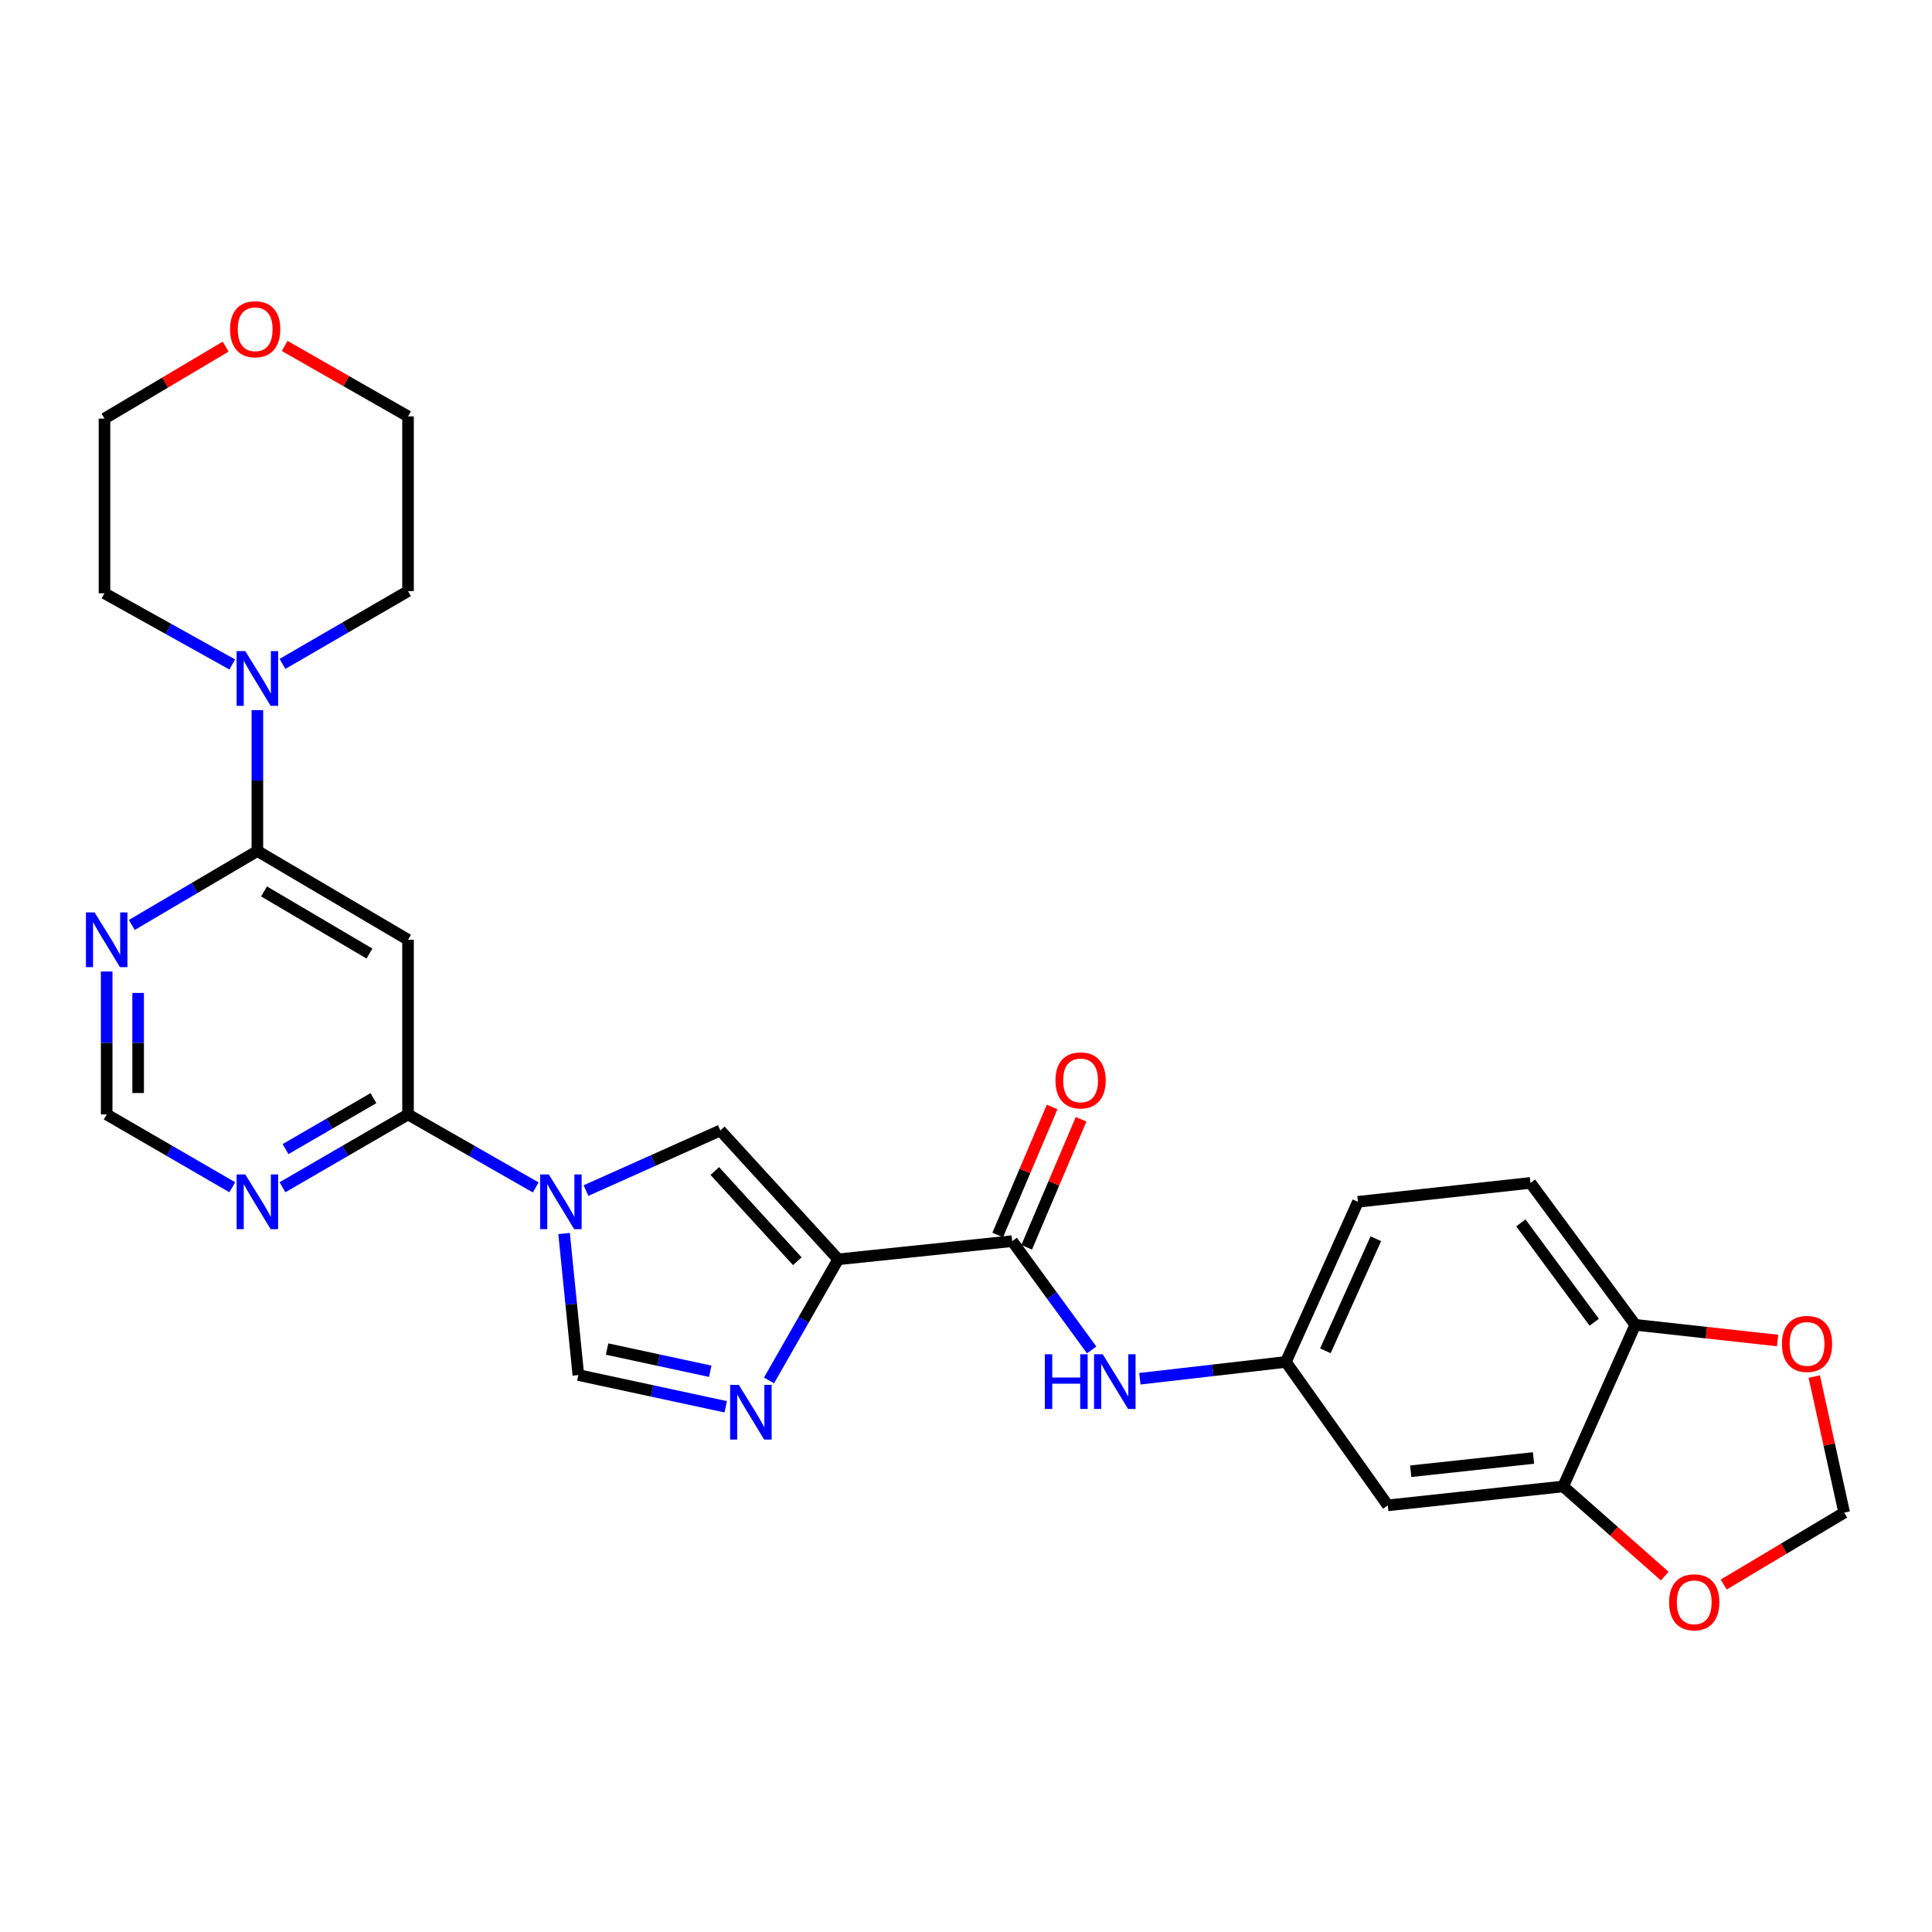 <?xml version='1.0' encoding='iso-8859-1'?>
<svg version='1.1' baseProfile='full'
              xmlns='http://www.w3.org/2000/svg'
                      xmlns:rdkit='http://www.rdkit.org/xml'
                      xmlns:xlink='http://www.w3.org/1999/xlink'
                  xml:space='preserve'
width='1000px' height='1000px' viewBox='0 0 1000 1000'>
<!-- END OF HEADER -->
<rect style='opacity:1.0;fill:#FFFFFF;stroke:none' width='1000' height='1000' x='0' y='0'> </rect>
<path class='bond-1' d='M 433.851,651.822 L 415.946,683.168' style='fill:none;fill-rule:evenodd;stroke:#000000;stroke-width:6px;stroke-linecap:butt;stroke-linejoin:miter;stroke-opacity:1' />
<path class='bond-1' d='M 415.946,683.168 L 398.042,714.515' style='fill:none;fill-rule:evenodd;stroke:#0000FF;stroke-width:6px;stroke-linecap:butt;stroke-linejoin:miter;stroke-opacity:1' />
<path class='bond-2' d='M 433.851,651.822 L 372.84,585.129' style='fill:none;fill-rule:evenodd;stroke:#000000;stroke-width:6px;stroke-linecap:butt;stroke-linejoin:miter;stroke-opacity:1' />
<path class='bond-2' d='M 412.684,652.809 L 369.976,606.124' style='fill:none;fill-rule:evenodd;stroke:#000000;stroke-width:6px;stroke-linecap:butt;stroke-linejoin:miter;stroke-opacity:1' />
<path class='bond-4' d='M 433.851,651.822 L 523.911,642.413' style='fill:none;fill-rule:evenodd;stroke:#000000;stroke-width:6px;stroke-linecap:butt;stroke-linejoin:miter;stroke-opacity:1' />
<path class='bond-0' d='M 303.315,616.233 L 338.077,600.681' style='fill:none;fill-rule:evenodd;stroke:#0000FF;stroke-width:6px;stroke-linecap:butt;stroke-linejoin:miter;stroke-opacity:1' />
<path class='bond-0' d='M 338.077,600.681 L 372.84,585.129' style='fill:none;fill-rule:evenodd;stroke:#000000;stroke-width:6px;stroke-linecap:butt;stroke-linejoin:miter;stroke-opacity:1' />
<path class='bond-3' d='M 277.297,614.611 L 244.245,595.726' style='fill:none;fill-rule:evenodd;stroke:#0000FF;stroke-width:6px;stroke-linecap:butt;stroke-linejoin:miter;stroke-opacity:1' />
<path class='bond-3' d='M 244.245,595.726 L 211.192,576.842' style='fill:none;fill-rule:evenodd;stroke:#000000;stroke-width:6px;stroke-linecap:butt;stroke-linejoin:miter;stroke-opacity:1' />
<path class='bond-28' d='M 291.969,638.462 L 295.661,675.091' style='fill:none;fill-rule:evenodd;stroke:#0000FF;stroke-width:6px;stroke-linecap:butt;stroke-linejoin:miter;stroke-opacity:1' />
<path class='bond-28' d='M 295.661,675.091 L 299.353,711.72' style='fill:none;fill-rule:evenodd;stroke:#000000;stroke-width:6px;stroke-linecap:butt;stroke-linejoin:miter;stroke-opacity:1' />
<path class='bond-6' d='M 375.63,728.148 L 337.491,719.934' style='fill:none;fill-rule:evenodd;stroke:#0000FF;stroke-width:6px;stroke-linecap:butt;stroke-linejoin:miter;stroke-opacity:1' />
<path class='bond-6' d='M 337.491,719.934 L 299.353,711.72' style='fill:none;fill-rule:evenodd;stroke:#000000;stroke-width:6px;stroke-linecap:butt;stroke-linejoin:miter;stroke-opacity:1' />
<path class='bond-6' d='M 367.617,709.765 L 340.92,704.015' style='fill:none;fill-rule:evenodd;stroke:#0000FF;stroke-width:6px;stroke-linecap:butt;stroke-linejoin:miter;stroke-opacity:1' />
<path class='bond-6' d='M 340.92,704.015 L 314.223,698.265' style='fill:none;fill-rule:evenodd;stroke:#000000;stroke-width:6px;stroke-linecap:butt;stroke-linejoin:miter;stroke-opacity:1' />
<path class='bond-7' d='M 211.192,576.842 L 211.192,486.42' style='fill:none;fill-rule:evenodd;stroke:#000000;stroke-width:6px;stroke-linecap:butt;stroke-linejoin:miter;stroke-opacity:1' />
<path class='bond-9' d='M 211.192,576.842 L 178.702,595.679' style='fill:none;fill-rule:evenodd;stroke:#000000;stroke-width:6px;stroke-linecap:butt;stroke-linejoin:miter;stroke-opacity:1' />
<path class='bond-9' d='M 178.702,595.679 L 146.212,614.516' style='fill:none;fill-rule:evenodd;stroke:#0000FF;stroke-width:6px;stroke-linecap:butt;stroke-linejoin:miter;stroke-opacity:1' />
<path class='bond-9' d='M 193.278,568.405 L 170.534,581.591' style='fill:none;fill-rule:evenodd;stroke:#000000;stroke-width:6px;stroke-linecap:butt;stroke-linejoin:miter;stroke-opacity:1' />
<path class='bond-9' d='M 170.534,581.591 L 147.791,594.777' style='fill:none;fill-rule:evenodd;stroke:#0000FF;stroke-width:6px;stroke-linecap:butt;stroke-linejoin:miter;stroke-opacity:1' />
<path class='bond-11' d='M 523.911,642.413 L 544.474,670.562' style='fill:none;fill-rule:evenodd;stroke:#000000;stroke-width:6px;stroke-linecap:butt;stroke-linejoin:miter;stroke-opacity:1' />
<path class='bond-11' d='M 544.474,670.562 L 565.036,698.711' style='fill:none;fill-rule:evenodd;stroke:#0000FF;stroke-width:6px;stroke-linecap:butt;stroke-linejoin:miter;stroke-opacity:1' />
<path class='bond-20' d='M 531.404,645.598 L 545.487,612.467' style='fill:none;fill-rule:evenodd;stroke:#000000;stroke-width:6px;stroke-linecap:butt;stroke-linejoin:miter;stroke-opacity:1' />
<path class='bond-20' d='M 545.487,612.467 L 559.569,579.336' style='fill:none;fill-rule:evenodd;stroke:#FF0000;stroke-width:6px;stroke-linecap:butt;stroke-linejoin:miter;stroke-opacity:1' />
<path class='bond-20' d='M 516.418,639.228 L 530.5,606.097' style='fill:none;fill-rule:evenodd;stroke:#000000;stroke-width:6px;stroke-linecap:butt;stroke-linejoin:miter;stroke-opacity:1' />
<path class='bond-20' d='M 530.5,606.097 L 544.582,572.966' style='fill:none;fill-rule:evenodd;stroke:#FF0000;stroke-width:6px;stroke-linecap:butt;stroke-linejoin:miter;stroke-opacity:1' />
<path class='bond-5' d='M 133.218,440.471 L 211.192,486.42' style='fill:none;fill-rule:evenodd;stroke:#000000;stroke-width:6px;stroke-linecap:butt;stroke-linejoin:miter;stroke-opacity:1' />
<path class='bond-5' d='M 136.647,461.393 L 191.229,493.557' style='fill:none;fill-rule:evenodd;stroke:#000000;stroke-width:6px;stroke-linecap:butt;stroke-linejoin:miter;stroke-opacity:1' />
<path class='bond-8' d='M 133.218,440.471 L 133.218,404.017' style='fill:none;fill-rule:evenodd;stroke:#000000;stroke-width:6px;stroke-linecap:butt;stroke-linejoin:miter;stroke-opacity:1' />
<path class='bond-8' d='M 133.218,404.017 L 133.218,367.563' style='fill:none;fill-rule:evenodd;stroke:#0000FF;stroke-width:6px;stroke-linecap:butt;stroke-linejoin:miter;stroke-opacity:1' />
<path class='bond-30' d='M 133.218,440.471 L 100.719,459.616' style='fill:none;fill-rule:evenodd;stroke:#000000;stroke-width:6px;stroke-linecap:butt;stroke-linejoin:miter;stroke-opacity:1' />
<path class='bond-30' d='M 100.719,459.616 L 68.22,478.76' style='fill:none;fill-rule:evenodd;stroke:#0000FF;stroke-width:6px;stroke-linecap:butt;stroke-linejoin:miter;stroke-opacity:1' />
<path class='bond-24' d='M 120.214,343.926 L 87.15,325.506' style='fill:none;fill-rule:evenodd;stroke:#0000FF;stroke-width:6px;stroke-linecap:butt;stroke-linejoin:miter;stroke-opacity:1' />
<path class='bond-24' d='M 87.15,325.506 L 54.086,307.086' style='fill:none;fill-rule:evenodd;stroke:#000000;stroke-width:6px;stroke-linecap:butt;stroke-linejoin:miter;stroke-opacity:1' />
<path class='bond-25' d='M 146.212,343.638 L 178.702,324.801' style='fill:none;fill-rule:evenodd;stroke:#0000FF;stroke-width:6px;stroke-linecap:butt;stroke-linejoin:miter;stroke-opacity:1' />
<path class='bond-25' d='M 178.702,324.801 L 211.192,305.964' style='fill:none;fill-rule:evenodd;stroke:#000000;stroke-width:6px;stroke-linecap:butt;stroke-linejoin:miter;stroke-opacity:1' />
<path class='bond-14' d='M 120.224,614.518 L 87.721,595.68' style='fill:none;fill-rule:evenodd;stroke:#0000FF;stroke-width:6px;stroke-linecap:butt;stroke-linejoin:miter;stroke-opacity:1' />
<path class='bond-14' d='M 87.721,595.68 L 55.217,576.842' style='fill:none;fill-rule:evenodd;stroke:#000000;stroke-width:6px;stroke-linecap:butt;stroke-linejoin:miter;stroke-opacity:1' />
<path class='bond-10' d='M 55.217,502.84 L 55.217,539.841' style='fill:none;fill-rule:evenodd;stroke:#0000FF;stroke-width:6px;stroke-linecap:butt;stroke-linejoin:miter;stroke-opacity:1' />
<path class='bond-10' d='M 55.217,539.841 L 55.217,576.842' style='fill:none;fill-rule:evenodd;stroke:#000000;stroke-width:6px;stroke-linecap:butt;stroke-linejoin:miter;stroke-opacity:1' />
<path class='bond-10' d='M 71.501,513.941 L 71.501,539.841' style='fill:none;fill-rule:evenodd;stroke:#0000FF;stroke-width:6px;stroke-linecap:butt;stroke-linejoin:miter;stroke-opacity:1' />
<path class='bond-10' d='M 71.501,539.841 L 71.501,565.742' style='fill:none;fill-rule:evenodd;stroke:#000000;stroke-width:6px;stroke-linecap:butt;stroke-linejoin:miter;stroke-opacity:1' />
<path class='bond-17' d='M 589.993,713.63 L 627.779,709.282' style='fill:none;fill-rule:evenodd;stroke:#0000FF;stroke-width:6px;stroke-linecap:butt;stroke-linejoin:miter;stroke-opacity:1' />
<path class='bond-17' d='M 627.779,709.282 L 665.565,704.935' style='fill:none;fill-rule:evenodd;stroke:#000000;stroke-width:6px;stroke-linecap:butt;stroke-linejoin:miter;stroke-opacity:1' />
<path class='bond-12' d='M 809.11,769.375 L 718.317,779.164' style='fill:none;fill-rule:evenodd;stroke:#000000;stroke-width:6px;stroke-linecap:butt;stroke-linejoin:miter;stroke-opacity:1' />
<path class='bond-12' d='M 793.745,754.653 L 730.19,761.505' style='fill:none;fill-rule:evenodd;stroke:#000000;stroke-width:6px;stroke-linecap:butt;stroke-linejoin:miter;stroke-opacity:1' />
<path class='bond-16' d='M 809.11,769.375 L 835.391,792.581' style='fill:none;fill-rule:evenodd;stroke:#000000;stroke-width:6px;stroke-linecap:butt;stroke-linejoin:miter;stroke-opacity:1' />
<path class='bond-16' d='M 835.391,792.581 L 861.671,815.788' style='fill:none;fill-rule:evenodd;stroke:#FF0000;stroke-width:6px;stroke-linecap:butt;stroke-linejoin:miter;stroke-opacity:1' />
<path class='bond-29' d='M 809.11,769.375 L 846.419,685.729' style='fill:none;fill-rule:evenodd;stroke:#000000;stroke-width:6px;stroke-linecap:butt;stroke-linejoin:miter;stroke-opacity:1' />
<path class='bond-13' d='M 718.317,779.164 L 665.565,704.935' style='fill:none;fill-rule:evenodd;stroke:#000000;stroke-width:6px;stroke-linecap:butt;stroke-linejoin:miter;stroke-opacity:1' />
<path class='bond-15' d='M 846.419,685.729 L 792.156,612.269' style='fill:none;fill-rule:evenodd;stroke:#000000;stroke-width:6px;stroke-linecap:butt;stroke-linejoin:miter;stroke-opacity:1' />
<path class='bond-15' d='M 825.181,684.385 L 787.197,632.963' style='fill:none;fill-rule:evenodd;stroke:#000000;stroke-width:6px;stroke-linecap:butt;stroke-linejoin:miter;stroke-opacity:1' />
<path class='bond-18' d='M 846.419,685.729 L 883.252,689.788' style='fill:none;fill-rule:evenodd;stroke:#000000;stroke-width:6px;stroke-linecap:butt;stroke-linejoin:miter;stroke-opacity:1' />
<path class='bond-18' d='M 883.252,689.788 L 920.085,693.847' style='fill:none;fill-rule:evenodd;stroke:#FF0000;stroke-width:6px;stroke-linecap:butt;stroke-linejoin:miter;stroke-opacity:1' />
<path class='bond-19' d='M 892.193,820.156 L 923.369,801.546' style='fill:none;fill-rule:evenodd;stroke:#FF0000;stroke-width:6px;stroke-linecap:butt;stroke-linejoin:miter;stroke-opacity:1' />
<path class='bond-19' d='M 923.369,801.546 L 954.545,782.936' style='fill:none;fill-rule:evenodd;stroke:#000000;stroke-width:6px;stroke-linecap:butt;stroke-linejoin:miter;stroke-opacity:1' />
<path class='bond-23' d='M 665.565,704.935 L 702.865,622.049' style='fill:none;fill-rule:evenodd;stroke:#000000;stroke-width:6px;stroke-linecap:butt;stroke-linejoin:miter;stroke-opacity:1' />
<path class='bond-23' d='M 686.01,699.185 L 712.12,641.164' style='fill:none;fill-rule:evenodd;stroke:#000000;stroke-width:6px;stroke-linecap:butt;stroke-linejoin:miter;stroke-opacity:1' />
<path class='bond-31' d='M 939.059,712.524 L 946.802,747.73' style='fill:none;fill-rule:evenodd;stroke:#FF0000;stroke-width:6px;stroke-linecap:butt;stroke-linejoin:miter;stroke-opacity:1' />
<path class='bond-31' d='M 946.802,747.73 L 954.545,782.936' style='fill:none;fill-rule:evenodd;stroke:#000000;stroke-width:6px;stroke-linecap:butt;stroke-linejoin:miter;stroke-opacity:1' />
<path class='bond-21' d='M 147.356,179.062 L 179.274,197.293' style='fill:none;fill-rule:evenodd;stroke:#FF0000;stroke-width:6px;stroke-linecap:butt;stroke-linejoin:miter;stroke-opacity:1' />
<path class='bond-21' d='M 179.274,197.293 L 211.192,215.524' style='fill:none;fill-rule:evenodd;stroke:#000000;stroke-width:6px;stroke-linecap:butt;stroke-linejoin:miter;stroke-opacity:1' />
<path class='bond-32' d='M 116.811,179.405 L 85.448,198.034' style='fill:none;fill-rule:evenodd;stroke:#FF0000;stroke-width:6px;stroke-linecap:butt;stroke-linejoin:miter;stroke-opacity:1' />
<path class='bond-32' d='M 85.448,198.034 L 54.086,216.664' style='fill:none;fill-rule:evenodd;stroke:#000000;stroke-width:6px;stroke-linecap:butt;stroke-linejoin:miter;stroke-opacity:1' />
<path class='bond-22' d='M 792.156,612.269 L 702.865,622.049' style='fill:none;fill-rule:evenodd;stroke:#000000;stroke-width:6px;stroke-linecap:butt;stroke-linejoin:miter;stroke-opacity:1' />
<path class='bond-27' d='M 54.086,307.086 L 54.086,216.664' style='fill:none;fill-rule:evenodd;stroke:#000000;stroke-width:6px;stroke-linecap:butt;stroke-linejoin:miter;stroke-opacity:1' />
<path class='bond-26' d='M 211.192,305.964 L 211.192,215.524' style='fill:none;fill-rule:evenodd;stroke:#000000;stroke-width:6px;stroke-linecap:butt;stroke-linejoin:miter;stroke-opacity:1' />
<path  class='atom-1' d='M 284.055 607.889
L 293.335 622.889
Q 294.255 624.369, 295.735 627.049
Q 297.215 629.729, 297.295 629.889
L 297.295 607.889
L 301.055 607.889
L 301.055 636.209
L 297.175 636.209
L 287.215 619.809
Q 286.055 617.889, 284.815 615.689
Q 283.615 613.489, 283.255 612.809
L 283.255 636.209
L 279.575 636.209
L 279.575 607.889
L 284.055 607.889
' fill='#0000FF'/>
<path  class='atom-2' d='M 382.393 716.794
L 391.673 731.794
Q 392.593 733.274, 394.073 735.954
Q 395.553 738.634, 395.633 738.794
L 395.633 716.794
L 399.393 716.794
L 399.393 745.114
L 395.513 745.114
L 385.553 728.714
Q 384.393 726.794, 383.153 724.594
Q 381.953 722.394, 381.593 721.714
L 381.593 745.114
L 377.913 745.114
L 377.913 716.794
L 382.393 716.794
' fill='#0000FF'/>
<path  class='atom-9' d='M 126.958 337.011
L 136.238 352.011
Q 137.158 353.491, 138.638 356.171
Q 140.118 358.851, 140.198 359.011
L 140.198 337.011
L 143.958 337.011
L 143.958 365.331
L 140.078 365.331
L 130.118 348.931
Q 128.958 347.011, 127.718 344.811
Q 126.518 342.611, 126.158 341.931
L 126.158 365.331
L 122.478 365.331
L 122.478 337.011
L 126.958 337.011
' fill='#0000FF'/>
<path  class='atom-10' d='M 126.958 607.889
L 136.238 622.889
Q 137.158 624.369, 138.638 627.049
Q 140.118 629.729, 140.198 629.889
L 140.198 607.889
L 143.958 607.889
L 143.958 636.209
L 140.078 636.209
L 130.118 619.809
Q 128.958 617.889, 127.718 615.689
Q 126.518 613.489, 126.158 612.809
L 126.158 636.209
L 122.478 636.209
L 122.478 607.889
L 126.958 607.889
' fill='#0000FF'/>
<path  class='atom-11' d='M 48.957 472.26
L 58.237 487.26
Q 59.157 488.74, 60.637 491.42
Q 62.117 494.1, 62.197 494.26
L 62.197 472.26
L 65.957 472.26
L 65.957 500.58
L 62.077 500.58
L 52.117 484.18
Q 50.957 482.26, 49.717 480.06
Q 48.517 477.86, 48.157 477.18
L 48.157 500.58
L 44.477 500.58
L 44.477 472.26
L 48.957 472.26
' fill='#0000FF'/>
<path  class='atom-12' d='M 540.805 700.962
L 544.645 700.962
L 544.645 713.002
L 559.125 713.002
L 559.125 700.962
L 562.965 700.962
L 562.965 729.282
L 559.125 729.282
L 559.125 716.202
L 544.645 716.202
L 544.645 729.282
L 540.805 729.282
L 540.805 700.962
' fill='#0000FF'/>
<path  class='atom-12' d='M 570.765 700.962
L 580.045 715.962
Q 580.965 717.442, 582.445 720.122
Q 583.925 722.802, 584.005 722.962
L 584.005 700.962
L 587.765 700.962
L 587.765 729.282
L 583.885 729.282
L 573.925 712.882
Q 572.765 710.962, 571.525 708.762
Q 570.325 706.562, 569.965 705.882
L 569.965 729.282
L 566.285 729.282
L 566.285 700.962
L 570.765 700.962
' fill='#0000FF'/>
<path  class='atom-17' d='M 863.933 829.345
Q 863.933 822.545, 867.293 818.745
Q 870.653 814.945, 876.933 814.945
Q 883.213 814.945, 886.573 818.745
Q 889.933 822.545, 889.933 829.345
Q 889.933 836.225, 886.533 840.145
Q 883.133 844.025, 876.933 844.025
Q 870.693 844.025, 867.293 840.145
Q 863.933 836.265, 863.933 829.345
M 876.933 840.825
Q 881.253 840.825, 883.573 837.945
Q 885.933 835.025, 885.933 829.345
Q 885.933 823.785, 883.573 820.985
Q 881.253 818.145, 876.933 818.145
Q 872.613 818.145, 870.253 820.945
Q 867.933 823.745, 867.933 829.345
Q 867.933 835.065, 870.253 837.945
Q 872.613 840.825, 876.933 840.825
' fill='#FF0000'/>
<path  class='atom-19' d='M 922.321 695.606
Q 922.321 688.806, 925.681 685.006
Q 929.041 681.206, 935.321 681.206
Q 941.601 681.206, 944.961 685.006
Q 948.321 688.806, 948.321 695.606
Q 948.321 702.486, 944.921 706.406
Q 941.521 710.286, 935.321 710.286
Q 929.081 710.286, 925.681 706.406
Q 922.321 702.526, 922.321 695.606
M 935.321 707.086
Q 939.641 707.086, 941.961 704.206
Q 944.321 701.286, 944.321 695.606
Q 944.321 690.046, 941.961 687.246
Q 939.641 684.406, 935.321 684.406
Q 931.001 684.406, 928.641 687.206
Q 926.321 690.006, 926.321 695.606
Q 926.321 701.326, 928.641 704.206
Q 931.001 707.086, 935.321 707.086
' fill='#FF0000'/>
<path  class='atom-21' d='M 546.311 559.209
Q 546.311 552.409, 549.671 548.609
Q 553.031 544.809, 559.311 544.809
Q 565.591 544.809, 568.951 548.609
Q 572.311 552.409, 572.311 559.209
Q 572.311 566.089, 568.911 570.009
Q 565.511 573.889, 559.311 573.889
Q 553.071 573.889, 549.671 570.009
Q 546.311 566.129, 546.311 559.209
M 559.311 570.689
Q 563.631 570.689, 565.951 567.809
Q 568.311 564.889, 568.311 559.209
Q 568.311 553.649, 565.951 550.849
Q 563.631 548.009, 559.311 548.009
Q 554.991 548.009, 552.631 550.809
Q 550.311 553.609, 550.311 559.209
Q 550.311 564.929, 552.631 567.809
Q 554.991 570.689, 559.311 570.689
' fill='#FF0000'/>
<path  class='atom-22' d='M 119.078 170.416
Q 119.078 163.616, 122.438 159.816
Q 125.798 156.016, 132.078 156.016
Q 138.358 156.016, 141.718 159.816
Q 145.078 163.616, 145.078 170.416
Q 145.078 177.296, 141.678 181.216
Q 138.278 185.096, 132.078 185.096
Q 125.838 185.096, 122.438 181.216
Q 119.078 177.336, 119.078 170.416
M 132.078 181.896
Q 136.398 181.896, 138.718 179.016
Q 141.078 176.096, 141.078 170.416
Q 141.078 164.856, 138.718 162.056
Q 136.398 159.216, 132.078 159.216
Q 127.758 159.216, 125.398 162.016
Q 123.078 164.816, 123.078 170.416
Q 123.078 176.136, 125.398 179.016
Q 127.758 181.896, 132.078 181.896
' fill='#FF0000'/>
</svg>
